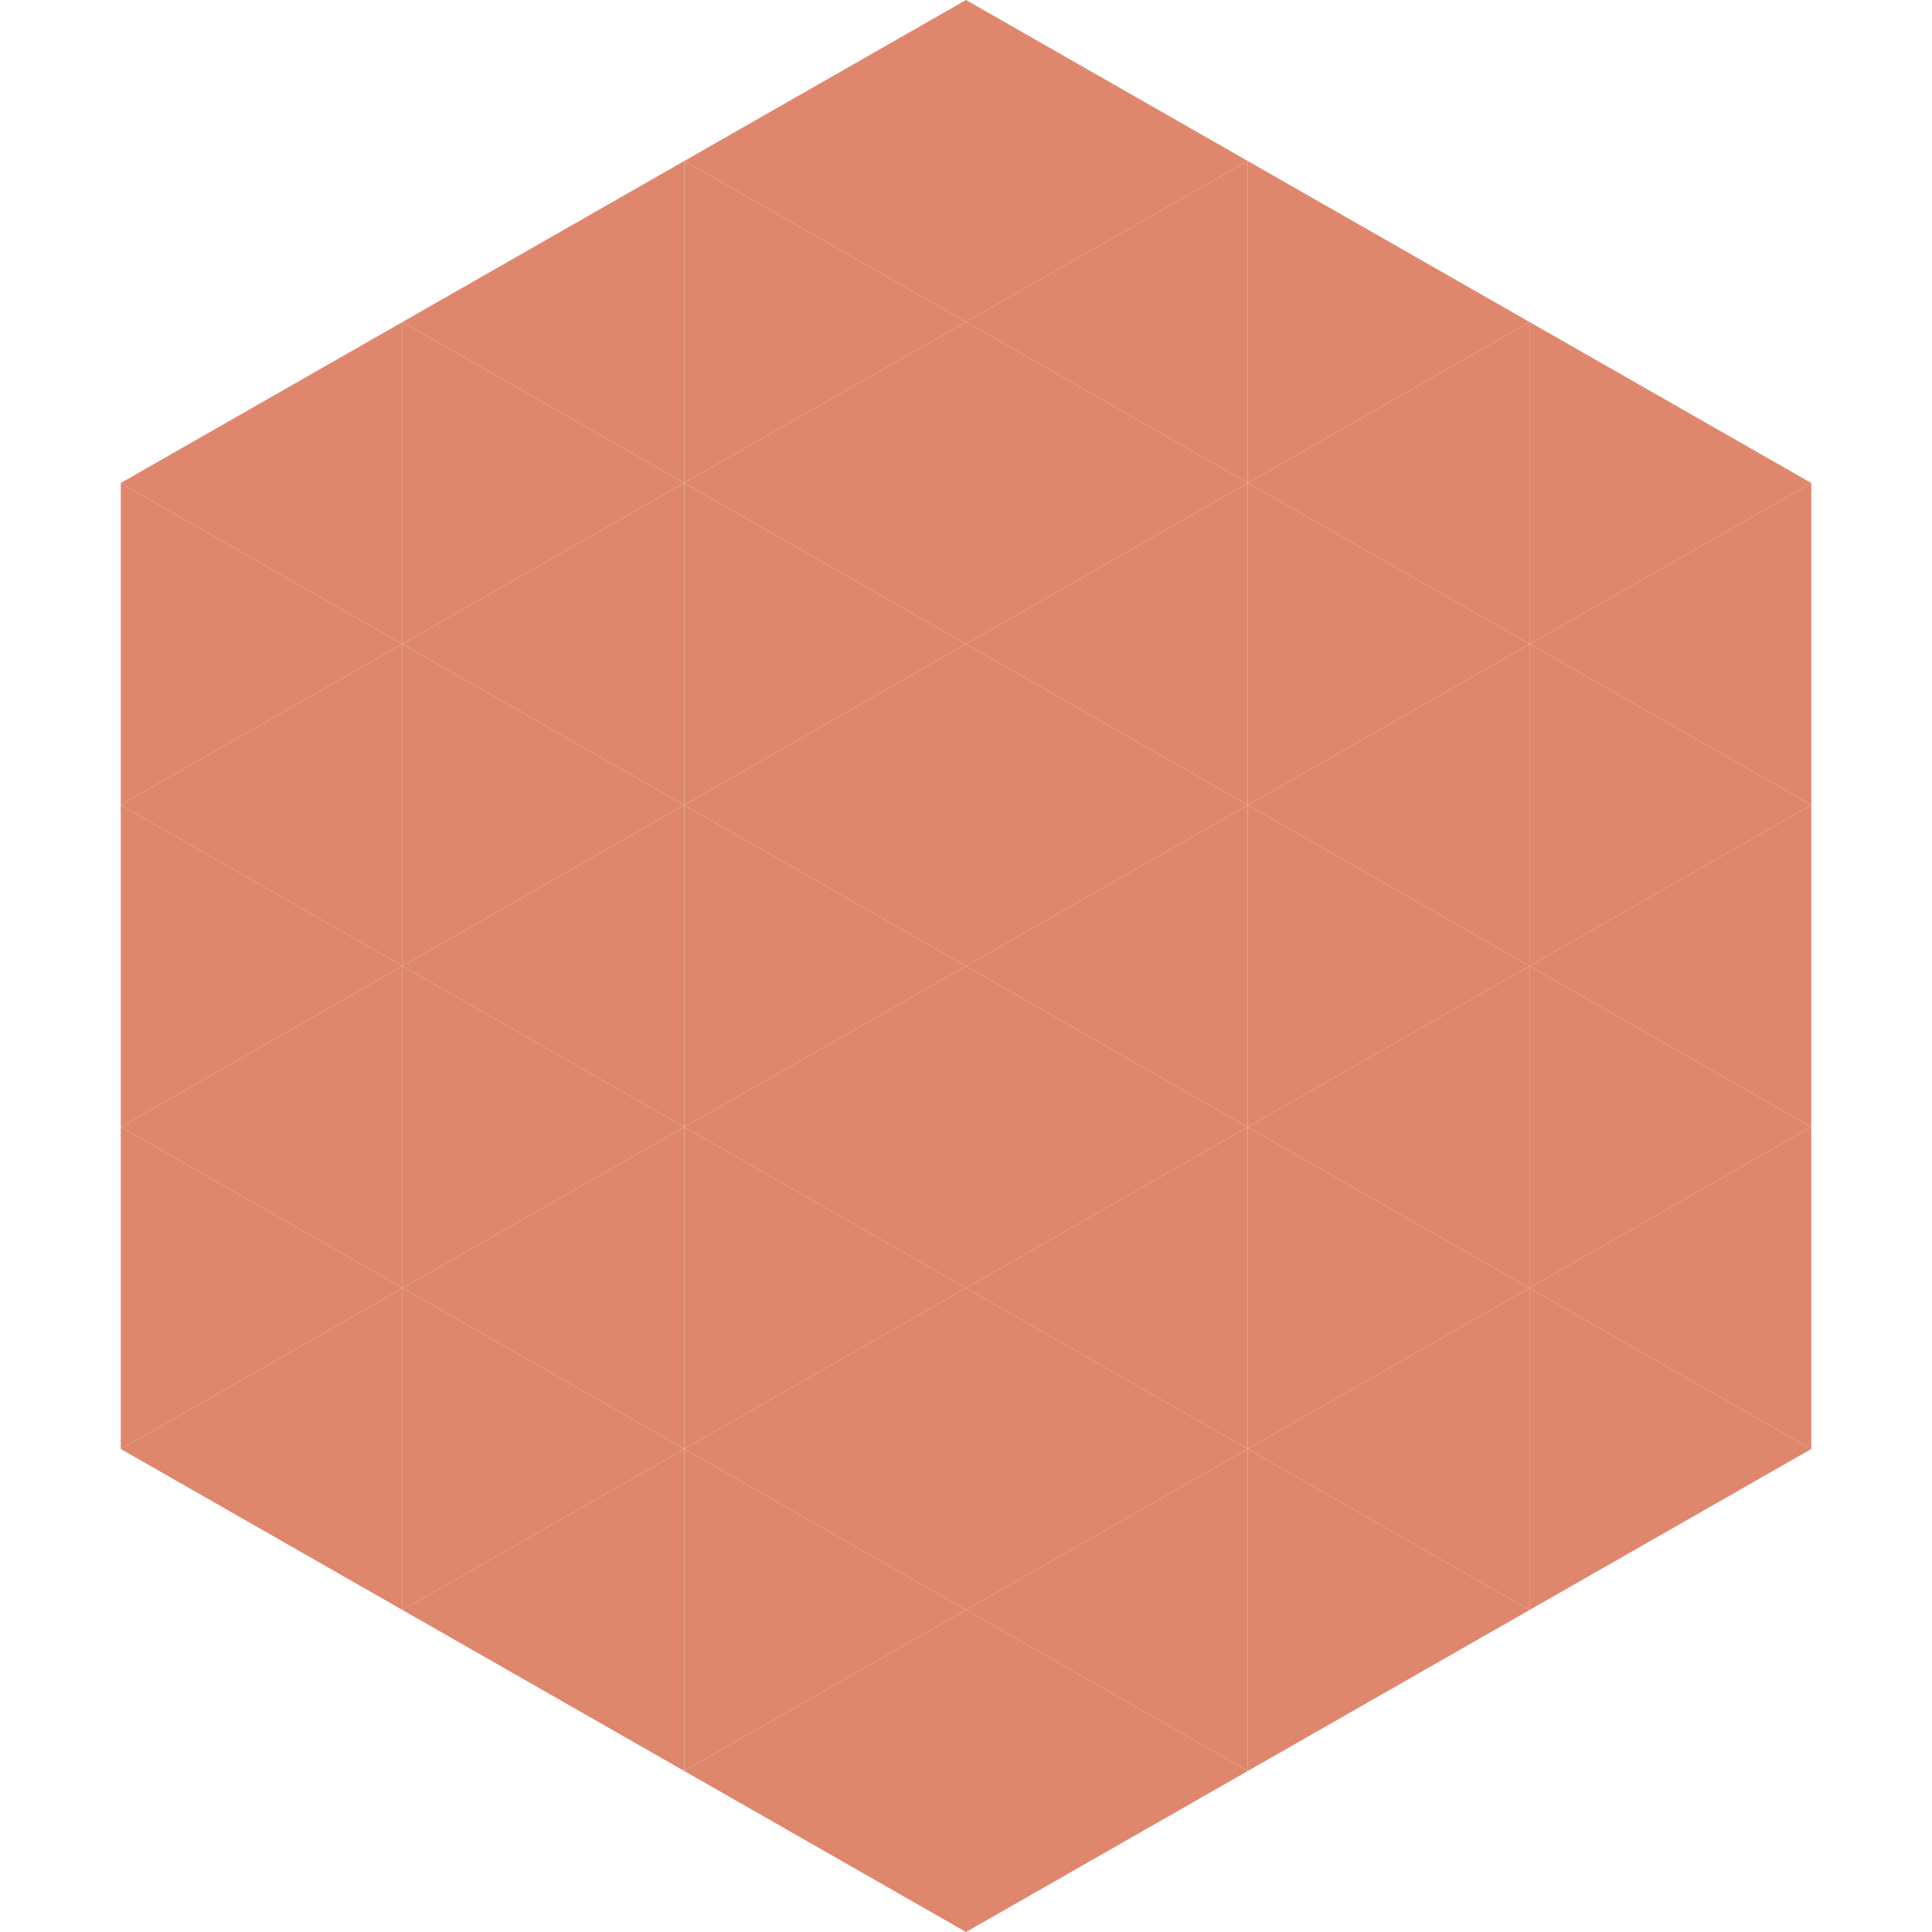 <?xml version="1.0"?>
<!-- Generated by SVGo -->
<svg width="240" height="240"
     xmlns="http://www.w3.org/2000/svg"
     xmlns:xlink="http://www.w3.org/1999/xlink">
<polygon points="50,40 15,60 50,80" style="fill:rgb(223,135,108)" />
<polygon points="190,40 225,60 190,80" style="fill:rgb(223,135,108)" />
<polygon points="15,60 50,80 15,100" style="fill:rgb(223,135,108)" />
<polygon points="225,60 190,80 225,100" style="fill:rgb(223,135,108)" />
<polygon points="50,80 15,100 50,120" style="fill:rgb(223,135,108)" />
<polygon points="190,80 225,100 190,120" style="fill:rgb(223,135,108)" />
<polygon points="15,100 50,120 15,140" style="fill:rgb(223,135,108)" />
<polygon points="225,100 190,120 225,140" style="fill:rgb(223,135,108)" />
<polygon points="50,120 15,140 50,160" style="fill:rgb(223,135,108)" />
<polygon points="190,120 225,140 190,160" style="fill:rgb(223,135,108)" />
<polygon points="15,140 50,160 15,180" style="fill:rgb(223,135,108)" />
<polygon points="225,140 190,160 225,180" style="fill:rgb(223,135,108)" />
<polygon points="50,160 15,180 50,200" style="fill:rgb(223,135,108)" />
<polygon points="190,160 225,180 190,200" style="fill:rgb(223,135,108)" />
<polygon points="15,180 50,200 15,220" style="fill:rgb(255,255,255); fill-opacity:0" />
<polygon points="225,180 190,200 225,220" style="fill:rgb(255,255,255); fill-opacity:0" />
<polygon points="50,0 85,20 50,40" style="fill:rgb(255,255,255); fill-opacity:0" />
<polygon points="190,0 155,20 190,40" style="fill:rgb(255,255,255); fill-opacity:0" />
<polygon points="85,20 50,40 85,60" style="fill:rgb(223,135,108)" />
<polygon points="155,20 190,40 155,60" style="fill:rgb(223,135,108)" />
<polygon points="50,40 85,60 50,80" style="fill:rgb(223,135,108)" />
<polygon points="190,40 155,60 190,80" style="fill:rgb(223,135,108)" />
<polygon points="85,60 50,80 85,100" style="fill:rgb(223,135,108)" />
<polygon points="155,60 190,80 155,100" style="fill:rgb(223,135,108)" />
<polygon points="50,80 85,100 50,120" style="fill:rgb(223,135,108)" />
<polygon points="190,80 155,100 190,120" style="fill:rgb(223,135,108)" />
<polygon points="85,100 50,120 85,140" style="fill:rgb(223,135,108)" />
<polygon points="155,100 190,120 155,140" style="fill:rgb(223,135,108)" />
<polygon points="50,120 85,140 50,160" style="fill:rgb(223,135,108)" />
<polygon points="190,120 155,140 190,160" style="fill:rgb(223,135,108)" />
<polygon points="85,140 50,160 85,180" style="fill:rgb(223,135,108)" />
<polygon points="155,140 190,160 155,180" style="fill:rgb(223,135,108)" />
<polygon points="50,160 85,180 50,200" style="fill:rgb(223,135,108)" />
<polygon points="190,160 155,180 190,200" style="fill:rgb(223,135,108)" />
<polygon points="85,180 50,200 85,220" style="fill:rgb(223,135,108)" />
<polygon points="155,180 190,200 155,220" style="fill:rgb(223,135,108)" />
<polygon points="120,0 85,20 120,40" style="fill:rgb(223,135,108)" />
<polygon points="120,0 155,20 120,40" style="fill:rgb(223,135,108)" />
<polygon points="85,20 120,40 85,60" style="fill:rgb(223,135,108)" />
<polygon points="155,20 120,40 155,60" style="fill:rgb(223,135,108)" />
<polygon points="120,40 85,60 120,80" style="fill:rgb(223,135,108)" />
<polygon points="120,40 155,60 120,80" style="fill:rgb(223,135,108)" />
<polygon points="85,60 120,80 85,100" style="fill:rgb(223,135,108)" />
<polygon points="155,60 120,80 155,100" style="fill:rgb(223,135,108)" />
<polygon points="120,80 85,100 120,120" style="fill:rgb(223,135,108)" />
<polygon points="120,80 155,100 120,120" style="fill:rgb(223,135,108)" />
<polygon points="85,100 120,120 85,140" style="fill:rgb(223,135,108)" />
<polygon points="155,100 120,120 155,140" style="fill:rgb(223,135,108)" />
<polygon points="120,120 85,140 120,160" style="fill:rgb(223,135,108)" />
<polygon points="120,120 155,140 120,160" style="fill:rgb(223,135,108)" />
<polygon points="85,140 120,160 85,180" style="fill:rgb(223,135,108)" />
<polygon points="155,140 120,160 155,180" style="fill:rgb(223,135,108)" />
<polygon points="120,160 85,180 120,200" style="fill:rgb(223,135,108)" />
<polygon points="120,160 155,180 120,200" style="fill:rgb(223,135,108)" />
<polygon points="85,180 120,200 85,220" style="fill:rgb(223,135,108)" />
<polygon points="155,180 120,200 155,220" style="fill:rgb(223,135,108)" />
<polygon points="120,200 85,220 120,240" style="fill:rgb(223,135,108)" />
<polygon points="120,200 155,220 120,240" style="fill:rgb(223,135,108)" />
<polygon points="85,220 120,240 85,260" style="fill:rgb(255,255,255); fill-opacity:0" />
<polygon points="155,220 120,240 155,260" style="fill:rgb(255,255,255); fill-opacity:0" />
</svg>
